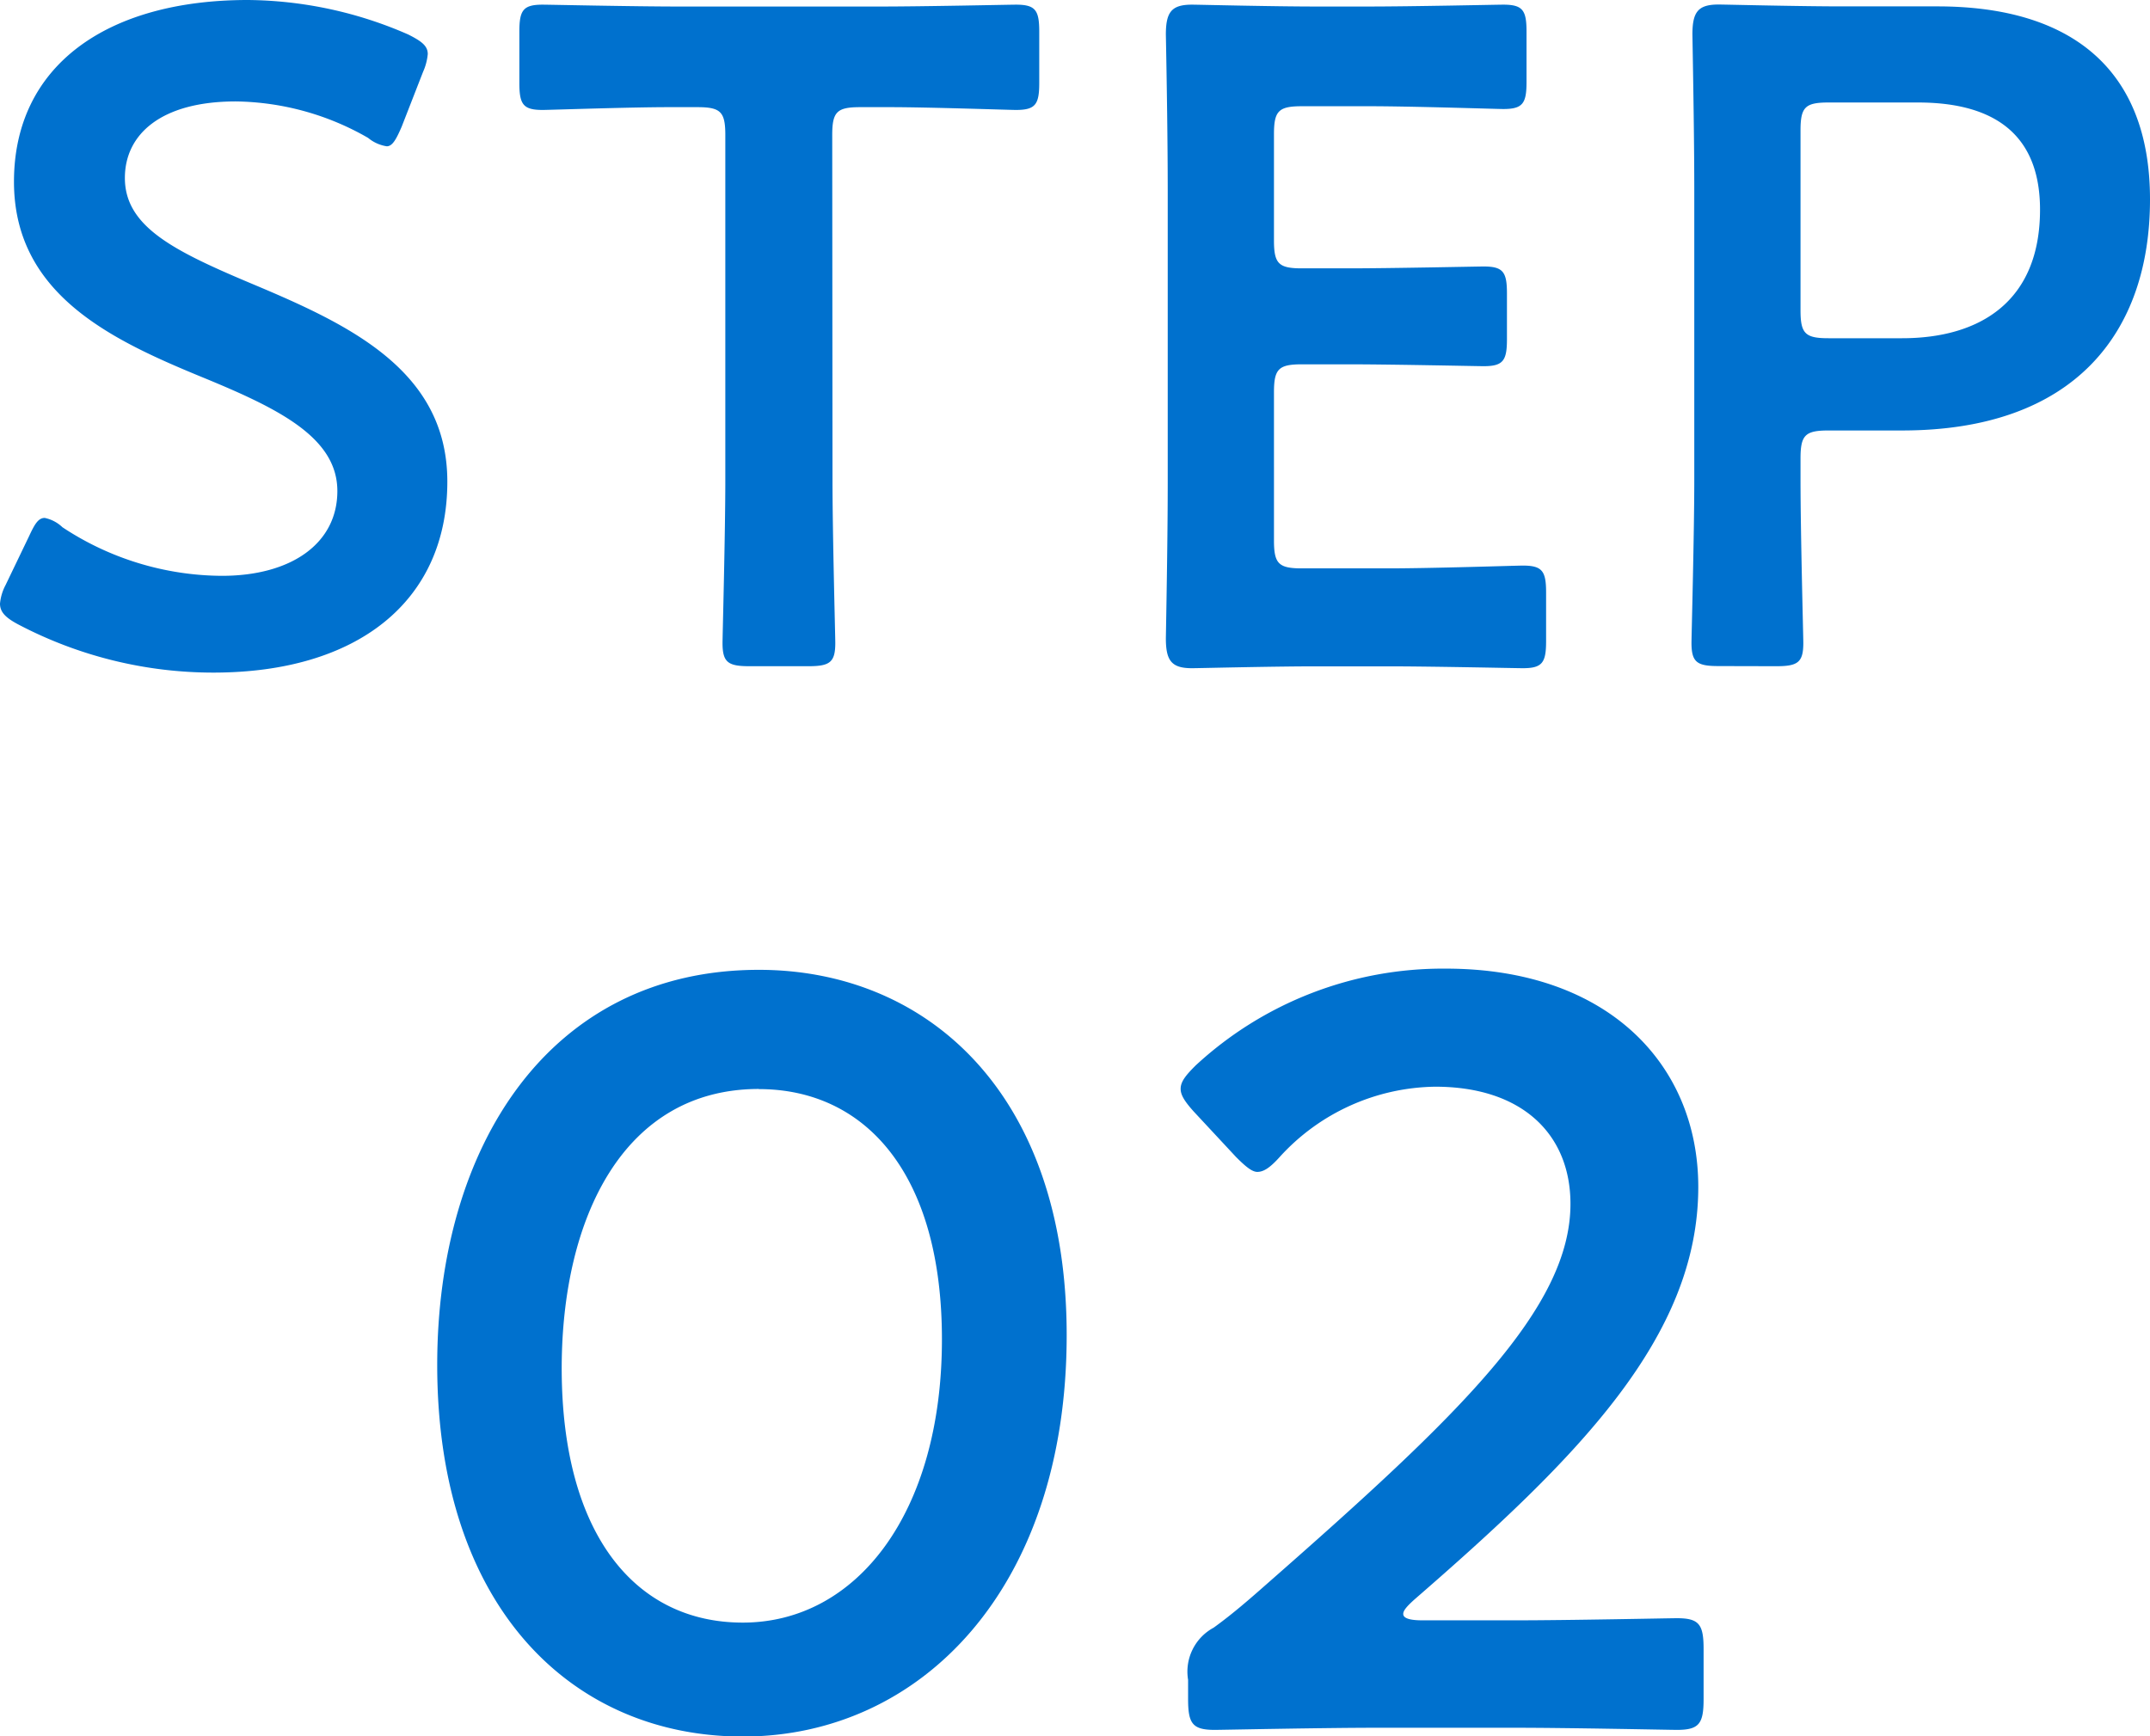 <svg xmlns="http://www.w3.org/2000/svg" width="64.596" height="52.18" viewBox="0 0 64.596 52.18">
  <path id="step-02-sp" d="M-24.836-11.732c-2.324-.98-3.78-1.708-3.78-3.164,0-1.316,1.092-2.3,3.332-2.3A8.153,8.153,0,0,1-21.308-16.1a1.143,1.143,0,0,0,.56.252c.168,0,.28-.2.448-.588l.644-1.652a1.664,1.664,0,0,0,.14-.532c0-.252-.2-.392-.588-.588a12.233,12.233,0,0,0-4.816-1.036c-4.256,0-7.028,1.988-7.028,5.46,0,3.36,2.884,4.732,5.6,5.852,2.324.952,4.116,1.82,4.116,3.444,0,1.568-1.372,2.548-3.472,2.548A8.757,8.757,0,0,1-30.492-4.4a1.082,1.082,0,0,0-.532-.28c-.2,0-.308.2-.476.56l-.7,1.456a1.484,1.484,0,0,0-.168.56c0,.252.168.42.532.616a12.592,12.592,0,0,0,5.88,1.456c4.312,0,7.028-2.128,7.028-5.74C-18.928-9.128-21.9-10.5-24.836-11.732Zm17.472-4.452c0-.7.14-.84.84-.84h.9c1.176,0,3.584.084,3.78.084.588,0,.7-.168.7-.812v-1.54c0-.644-.112-.812-.7-.812-.2,0-2.744.056-4.06.056h-6.1c-1.316,0-3.864-.056-4.06-.056-.588,0-.7.168-.7.812v1.54c0,.644.112.812.7.812.2,0,2.6-.084,3.78-.084h.868c.7,0,.84.14.84.84v10.36c0,1.624-.084,4.7-.084,4.9,0,.588.168.7.812.7h1.764c.644,0,.812-.112.812-.7,0-.2-.084-3.276-.084-4.9ZM6.748-3.164c-.7,0-.84-.14-.84-.84V-8.456c0-.7.14-.84.84-.84h1.4c1.316,0,3.864.056,4.06.056.588,0,.7-.168.7-.812v-1.372c0-.644-.112-.812-.7-.812-.2,0-2.744.056-4.06.056h-1.4c-.7,0-.84-.14-.84-.84v-3.192c0-.7.14-.84.84-.84H8.736c1.344,0,3.864.084,4.06.084.588,0,.7-.168.7-.812v-1.512c0-.644-.112-.812-.7-.812-.2,0-2.716.056-4.06.056H7.168c-1.316,0-3.528-.056-3.724-.056-.616,0-.784.224-.784.9.028,1.428.056,3.3.056,4.676V-5.74c0,1.344-.028,3.108-.056,4.676,0,.672.168.9.784.9.2,0,2.408-.056,3.724-.056H9.324c1.344,0,3.864.056,4.06.056.588,0,.7-.168.7-.812V-2.436c0-.644-.112-.812-.7-.812-.2,0-2.716.084-4.06.084ZM21-.224c.644,0,.812-.112.812-.7,0-.2-.084-3.276-.084-4.9v-.644c0-.7.14-.84.84-.84H24.78c5.18,0,7.448-2.94,7.448-6.944,0-3.948-2.408-5.8-6.384-5.8H22.988c-1.316,0-3.528-.056-3.724-.056-.616,0-.784.224-.784.9.028,1.6.056,3.332.056,4.7v8.68c0,1.624-.084,4.7-.084,4.9,0,.588.168.7.812.7Zm.728-16.1c0-.7.14-.84.84-.84h2.688c2.072,0,3.668.784,3.668,3.22,0,2.772-1.82,3.864-4.144,3.864H22.568c-.7,0-.84-.14-.84-.84ZM-9.568,8.9c-6.3,0-9.664,5.312-9.664,11.872,0,7.3,4.064,11.168,9.184,11.168,5.344,0,9.728-4.448,9.728-12.064C-.32,12.576-4.544,8.9-9.568,8.9Zm0,3.584c3.168,0,5.5,2.5,5.5,7.52,0,5.216-2.56,8.512-5.984,8.512-3.232,0-5.44-2.656-5.44-7.648C-15.488,16.352-13.632,12.48-9.568,12.48ZM10.368,28.448q-.576,0-.576-.192c0-.1.1-.224.352-.448,4.9-4.256,8.512-7.872,8.512-12.384,0-3.68-2.72-6.56-7.584-6.56a10.934,10.934,0,0,0-7.52,2.912c-.288.288-.448.48-.448.7,0,.192.128.384.384.672l1.28,1.376c.288.288.48.448.64.448.192,0,.384-.128.672-.448a6.422,6.422,0,0,1,4.672-2.112c2.624,0,4.064,1.44,4.064,3.52,0,3.136-3.328,6.336-9.088,11.392-.544.48-1.056.928-1.632,1.344a1.5,1.5,0,0,0-.768,1.568v.576c0,.736.128.928.8.928.224,0,3.232-.064,4.864-.064h4.16c1.632,0,4.64.064,4.864.064.672,0,.8-.192.8-.928v-1.5c0-.736-.128-.928-.8-.928-.224,0-3.232.064-4.864.064Z" transform="translate(32.368 20.244)" fill="#0071ce"/>
</svg>
